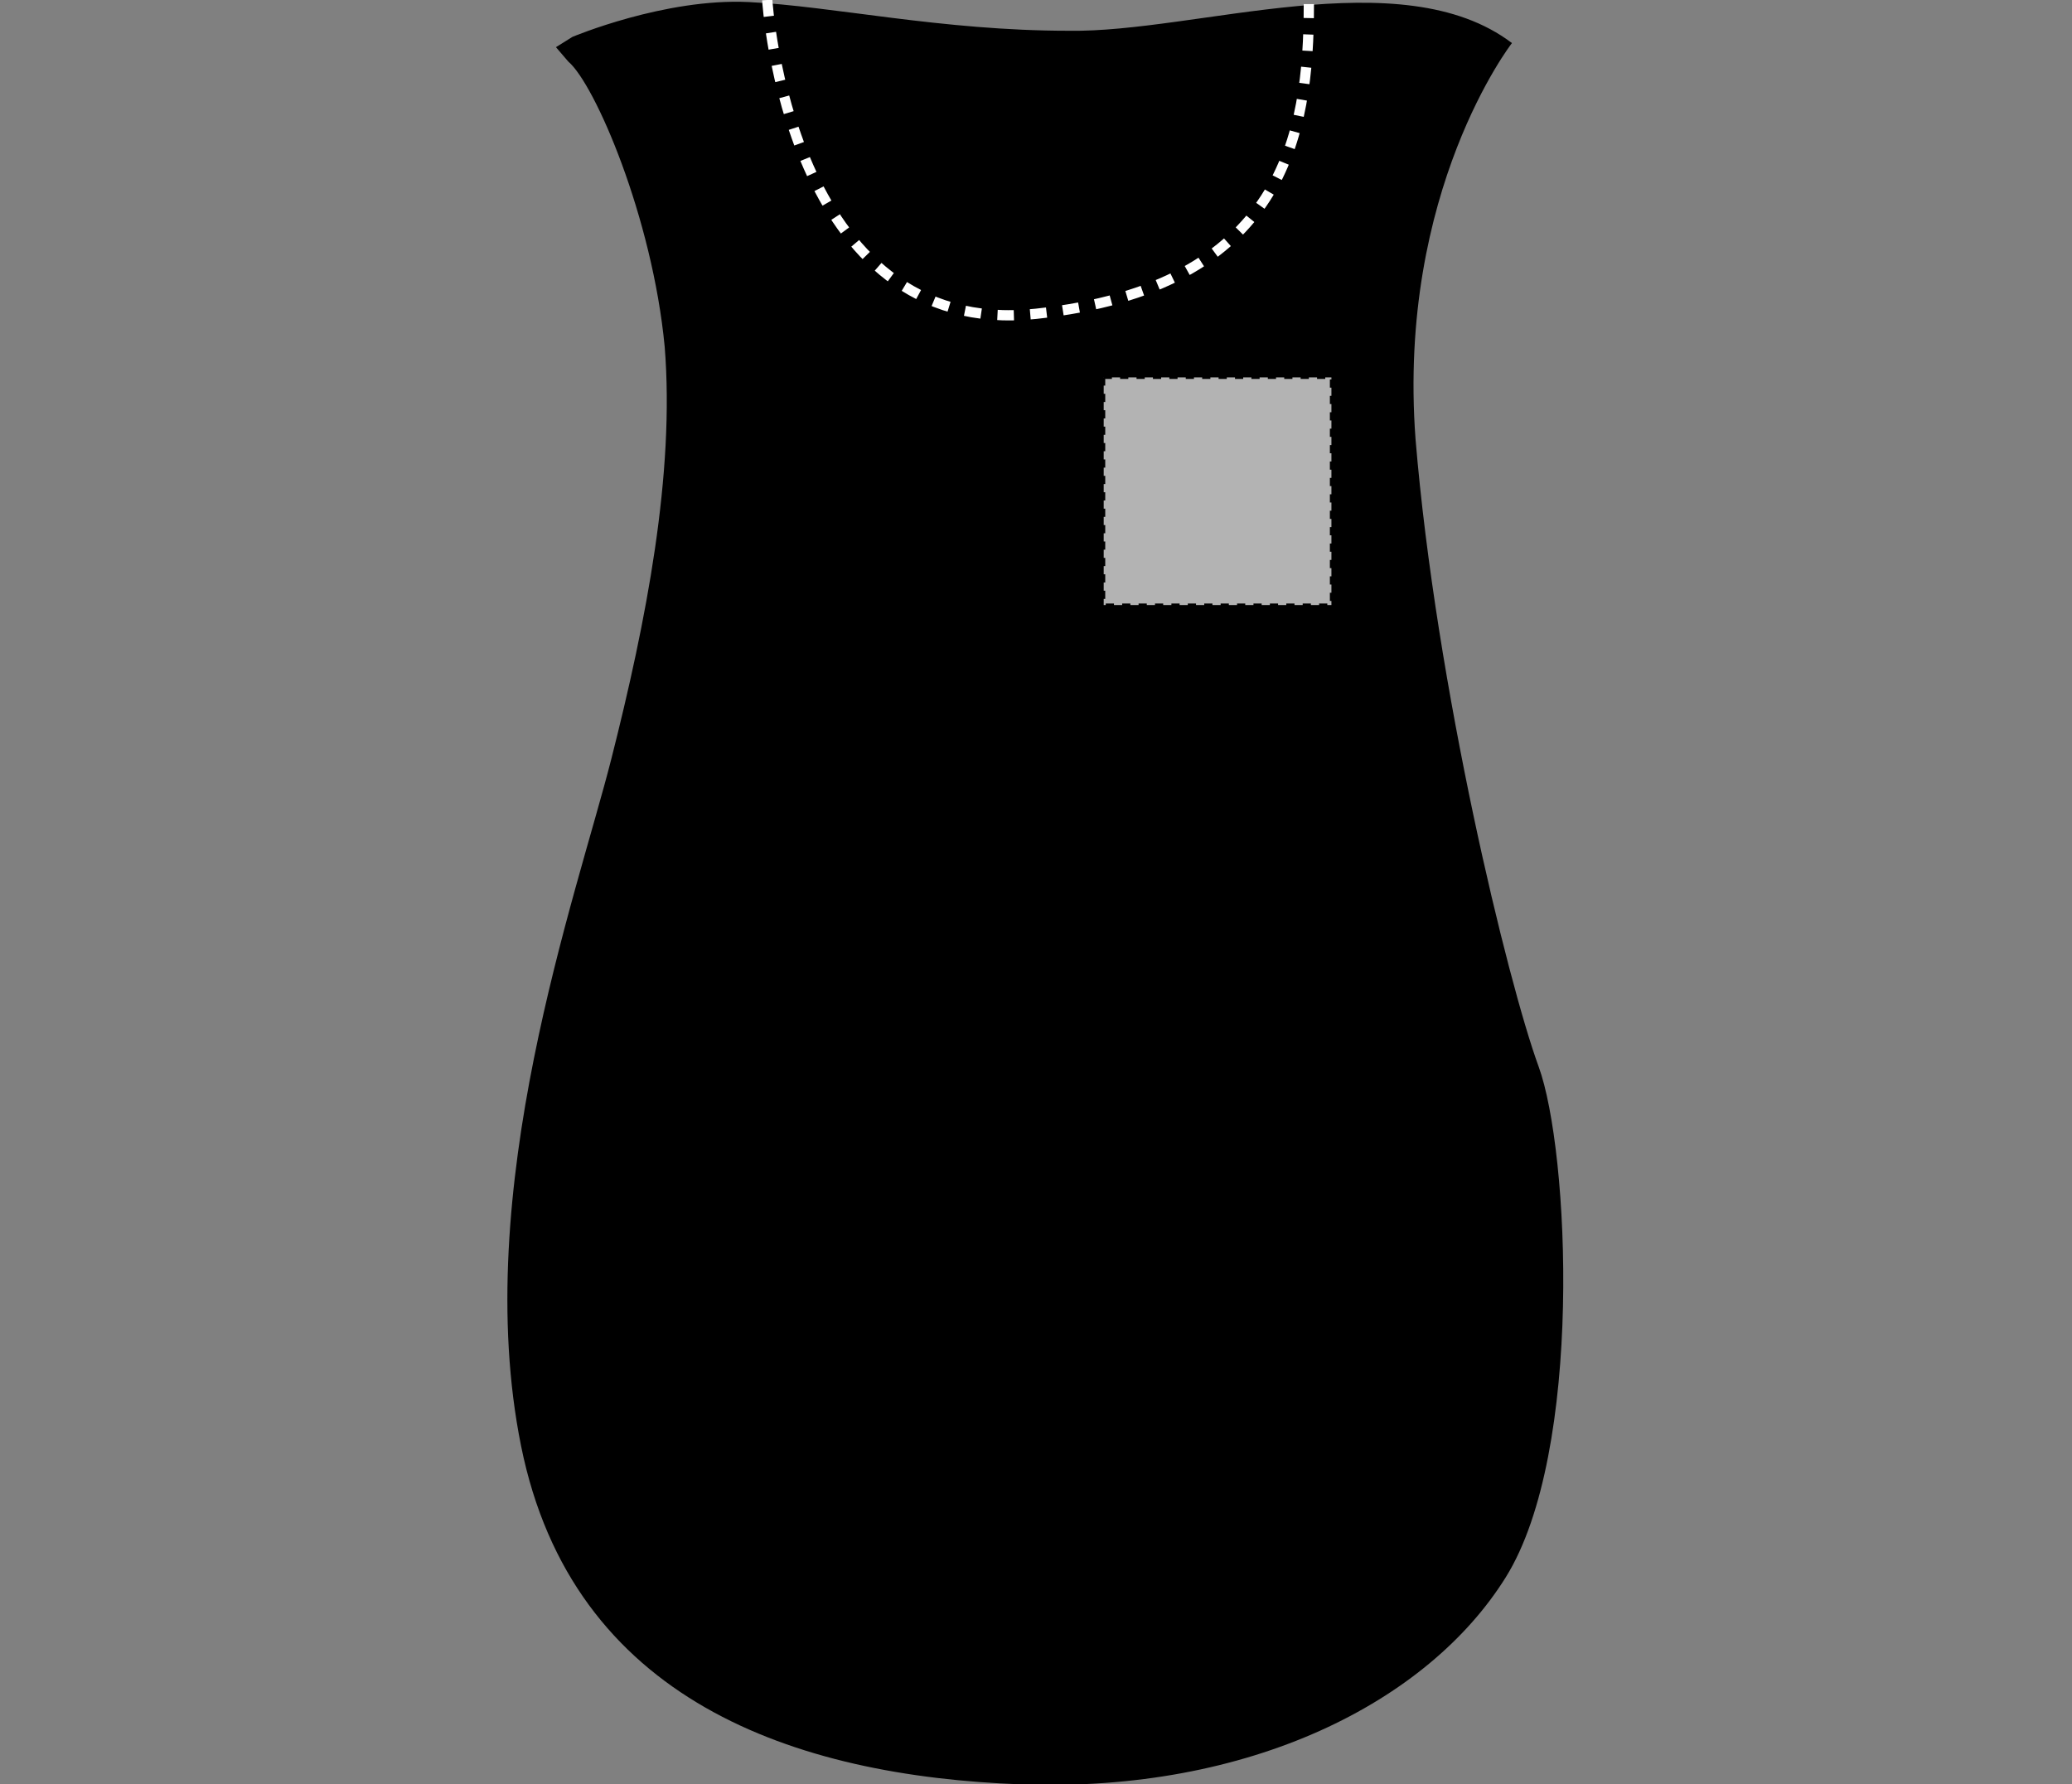 <?xml version="1.0" encoding="UTF-8"?>
<svg xmlns="http://www.w3.org/2000/svg" xmlns:xlink="http://www.w3.org/1999/xlink" version="1.1" id="Layer_1" x="0px" y="0px" viewBox="0 0 101 87" style="enable-background:new 0 0 101 87;" xml:space="preserve">
<rect x="0" y="0" width="101" height="87" fill="#808080" stroke="none"/>
<style type="text/css">
	.st0{fill:none;stroke:#FFFFFF;stroke-width:0.5;stroke-miterlimit:10;stroke-dasharray:0.8;}
	.st1{fill:#B3B3B3;stroke:#000000;stroke-width:0.15;stroke-dasharray:0.4;}
</style>
<g>
	<path d="M27.9,1.8c0,0,4.5-1.9,8.6-1.7s9.4,1.4,15.6,1.4c6.2,0.1,16.2-3.5,21.6,0.6c0,0-5.6,7.2-4.7,19.3c1,12.1,4.5,26.5,6,30.6   c1.5,4.1,2.2,18.8-1.6,24.9C69.6,83,60.9,87.4,49.8,87s-21.9-4.1-24.4-16.5s2.7-26.8,4.4-33.5s3.1-13.9,2.6-20.1   C31.8,10.6,29,4.1,27.7,3l-0.6-0.7L27.9,1.8z"></path>
	<path class="st0" d="M37.4,0c0,0,1,16.6,13.1,15.3S63.8,6.6,63.8,0.2"></path>
	<rect id="apron-front-garmentscreenbounds" x="53.8" y="18.4" class="st1" width="11.1" height="11.1"></rect>
</g>
</svg>
